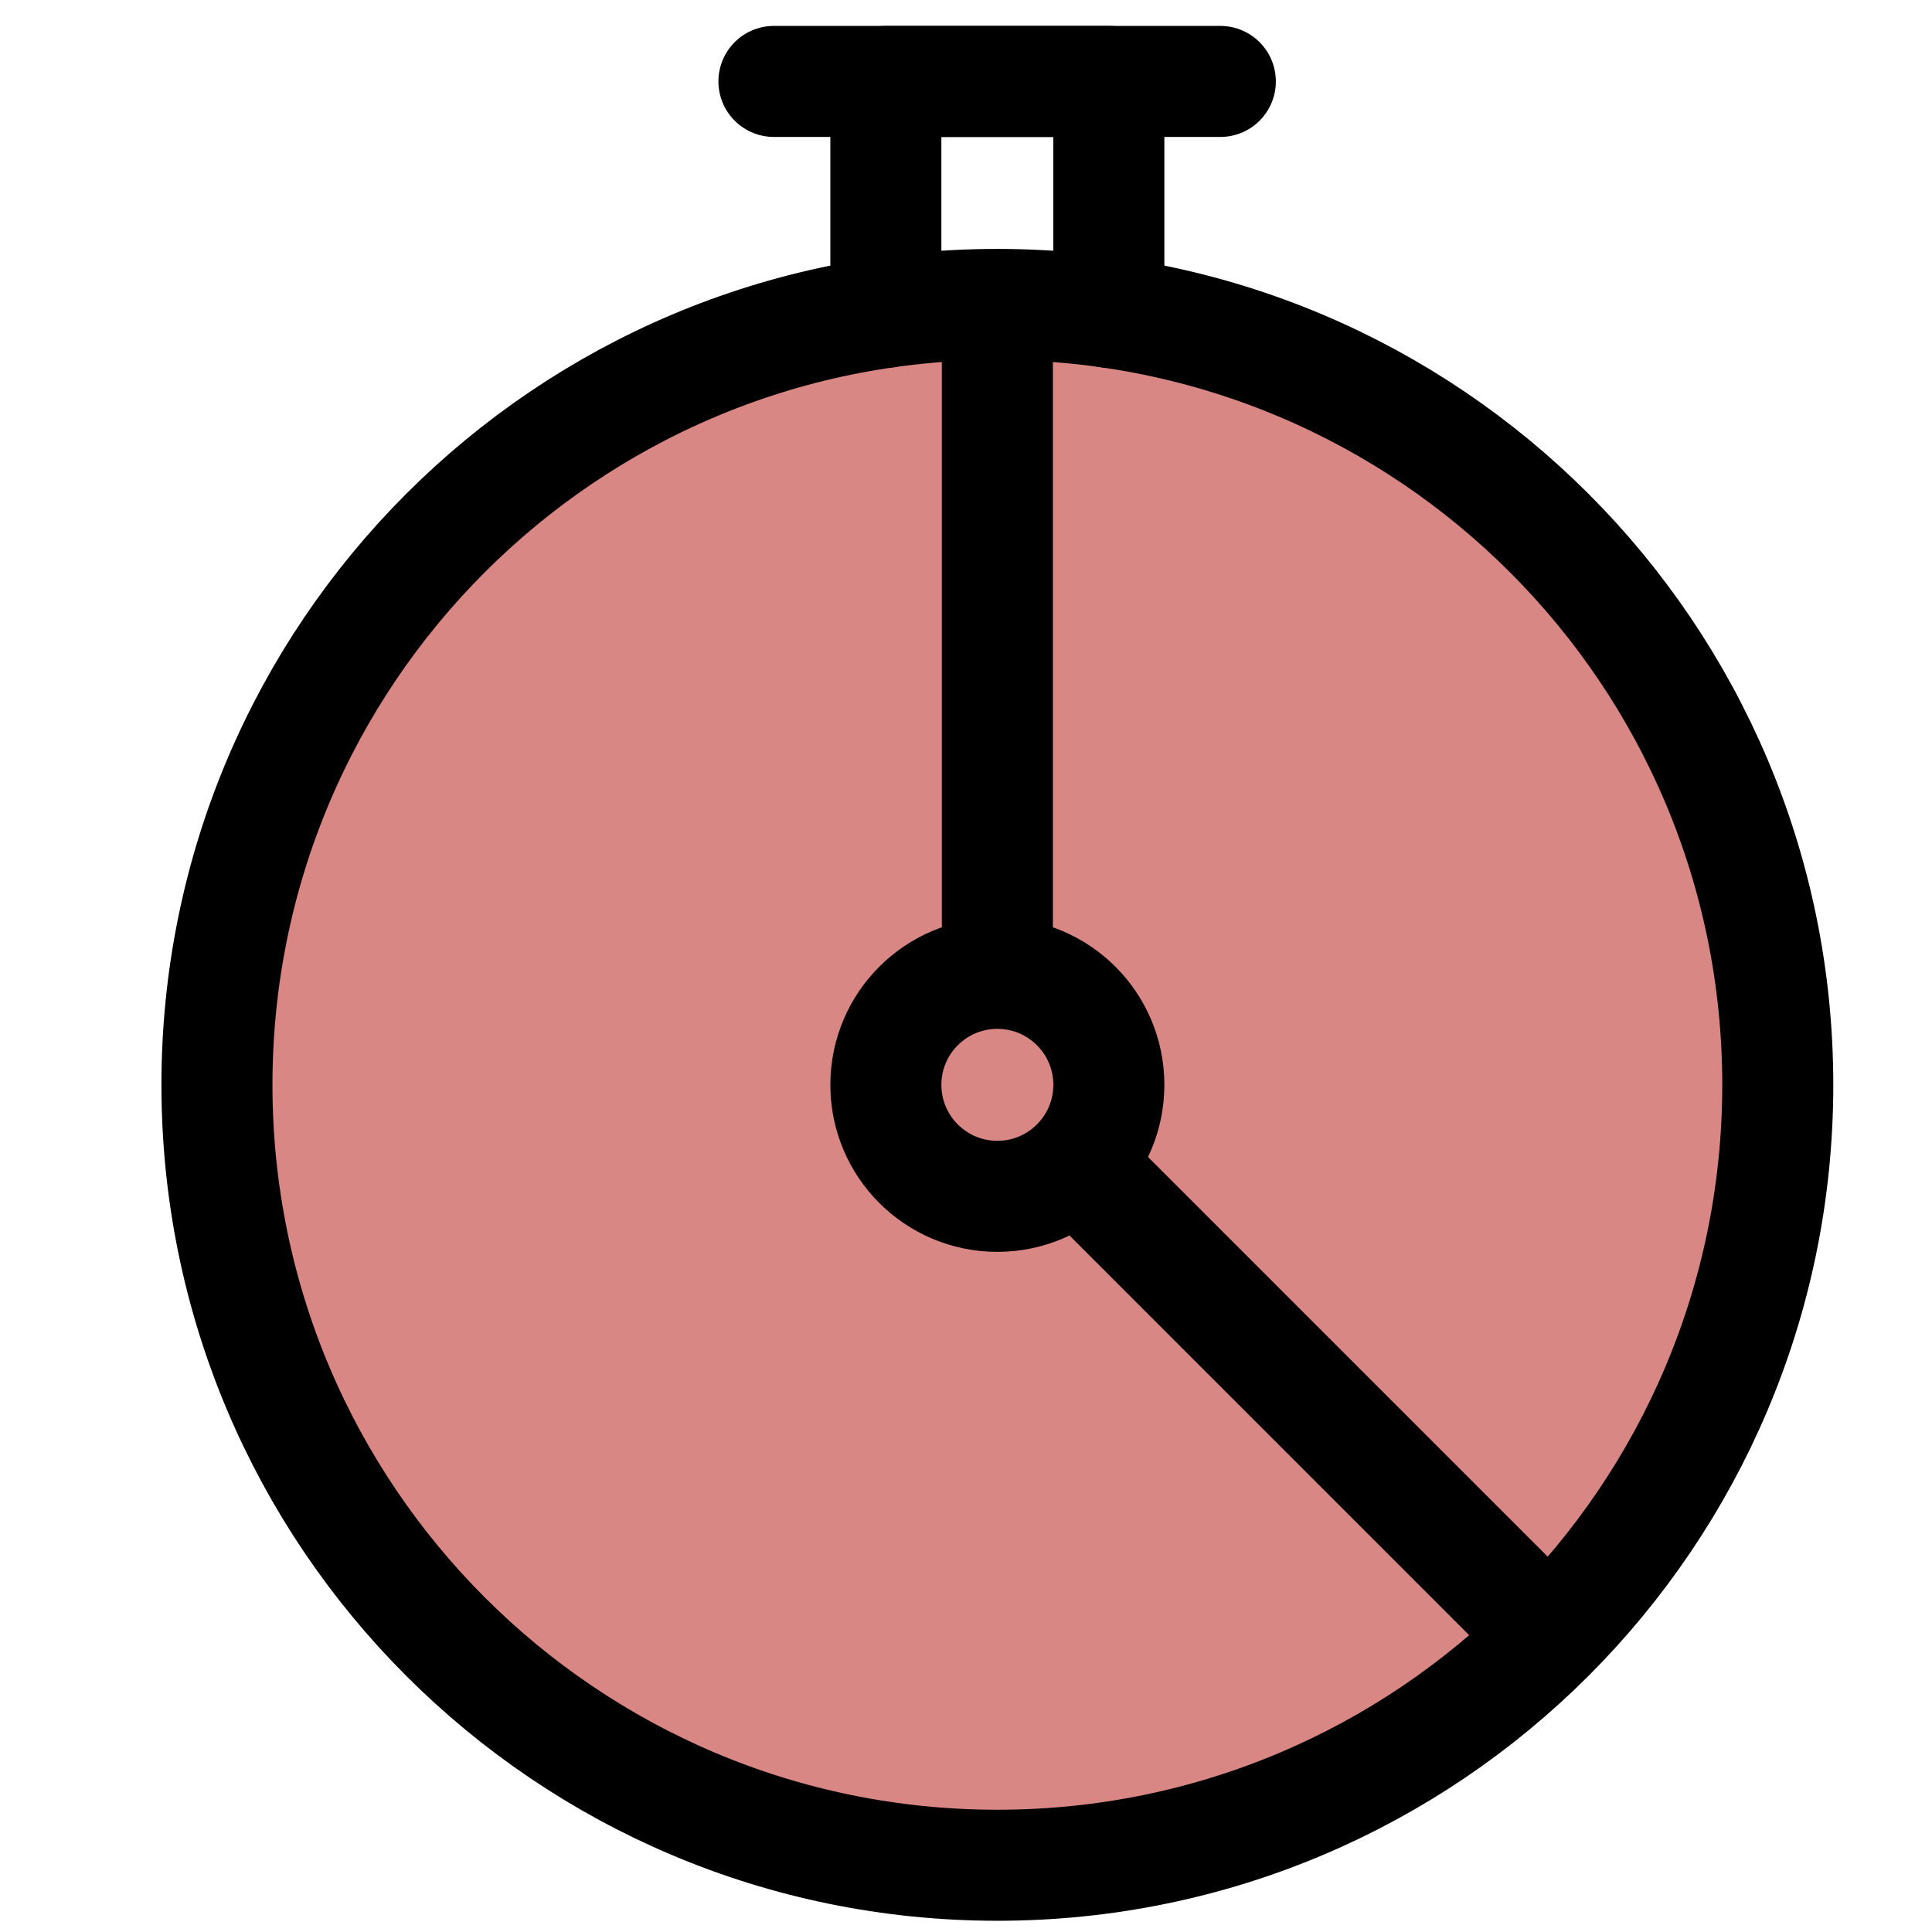 <?xml version="1.0" encoding="UTF-8"?>
<svg id="Layer_1" xmlns="http://www.w3.org/2000/svg" version="1.1" xmlns:serif="http://www.serif.com/" xmlns:xlink="http://www.w3.org/1999/xlink" viewBox="0 0 1079.71 1079.71">
  <!-- Generator: Adobe Illustrator 29.7.1, SVG Export Plug-In . SVG Version: 2.1.1 Build 8)  -->
  <defs>
    <style>
      .st0, .st1, .st2, .st3 {
        fill: none;
      }

      .st0, .st2, .st4, .st3 {
        stroke: #000;
        stroke-width: 62.05px;
      }

      .st0, .st4, .st3 {
        stroke-miterlimit: 20.68;
      }

      .st2 {
        stroke-linejoin: round;
      }

      .st2, .st3 {
        stroke-linecap: round;
      }

      .st4 {
        fill: #d88784;
      }

      .st5 {
        clip-path: url(#clippath);
      }
    </style>
    <clipPath id="clippath">
      <rect class="st1" width="1079.71" height="1079.71"/>
    </clipPath>
  </defs>
  <g id="MPG">
    <rect class="st1" x="0" y="0" width="1079.71" height="1079.71"/>
    <g class="st5">
      <g>
        <g id="path430">
          <path class="st4" d="M993.52,606.27c0,240.87-195.27,436.14-436.14,436.14S121.24,847.14,121.24,606.27s195.27-436.14,436.14-436.14,436.14,195.27,436.14,436.14Z"/>
        </g>
        <g id="path426">
          <path class="st2" d="M495.07,174.54V45.52h124.61v129.03"/>
        </g>
        <g id="path434">
          <path class="st0" d="M619.69,606.27c0,34.41-27.89,62.31-62.31,62.31s-62.31-27.89-62.31-62.31,27.89-62.31,62.31-62.31,62.31,27.89,62.31,62.31Z"/>
        </g>
        <g id="path438">
          <path class="st3" d="M432.51,45.51h249.48"/>
        </g>
        <g id="path442">
          <path class="st0" d="M557.38,170.13v373.84"/>
        </g>
        <g id="path446">
          <path class="st0" d="M601.43,650.33l264.32,264.32"/>
        </g>
      </g>
    </g>
  </g>
</svg>